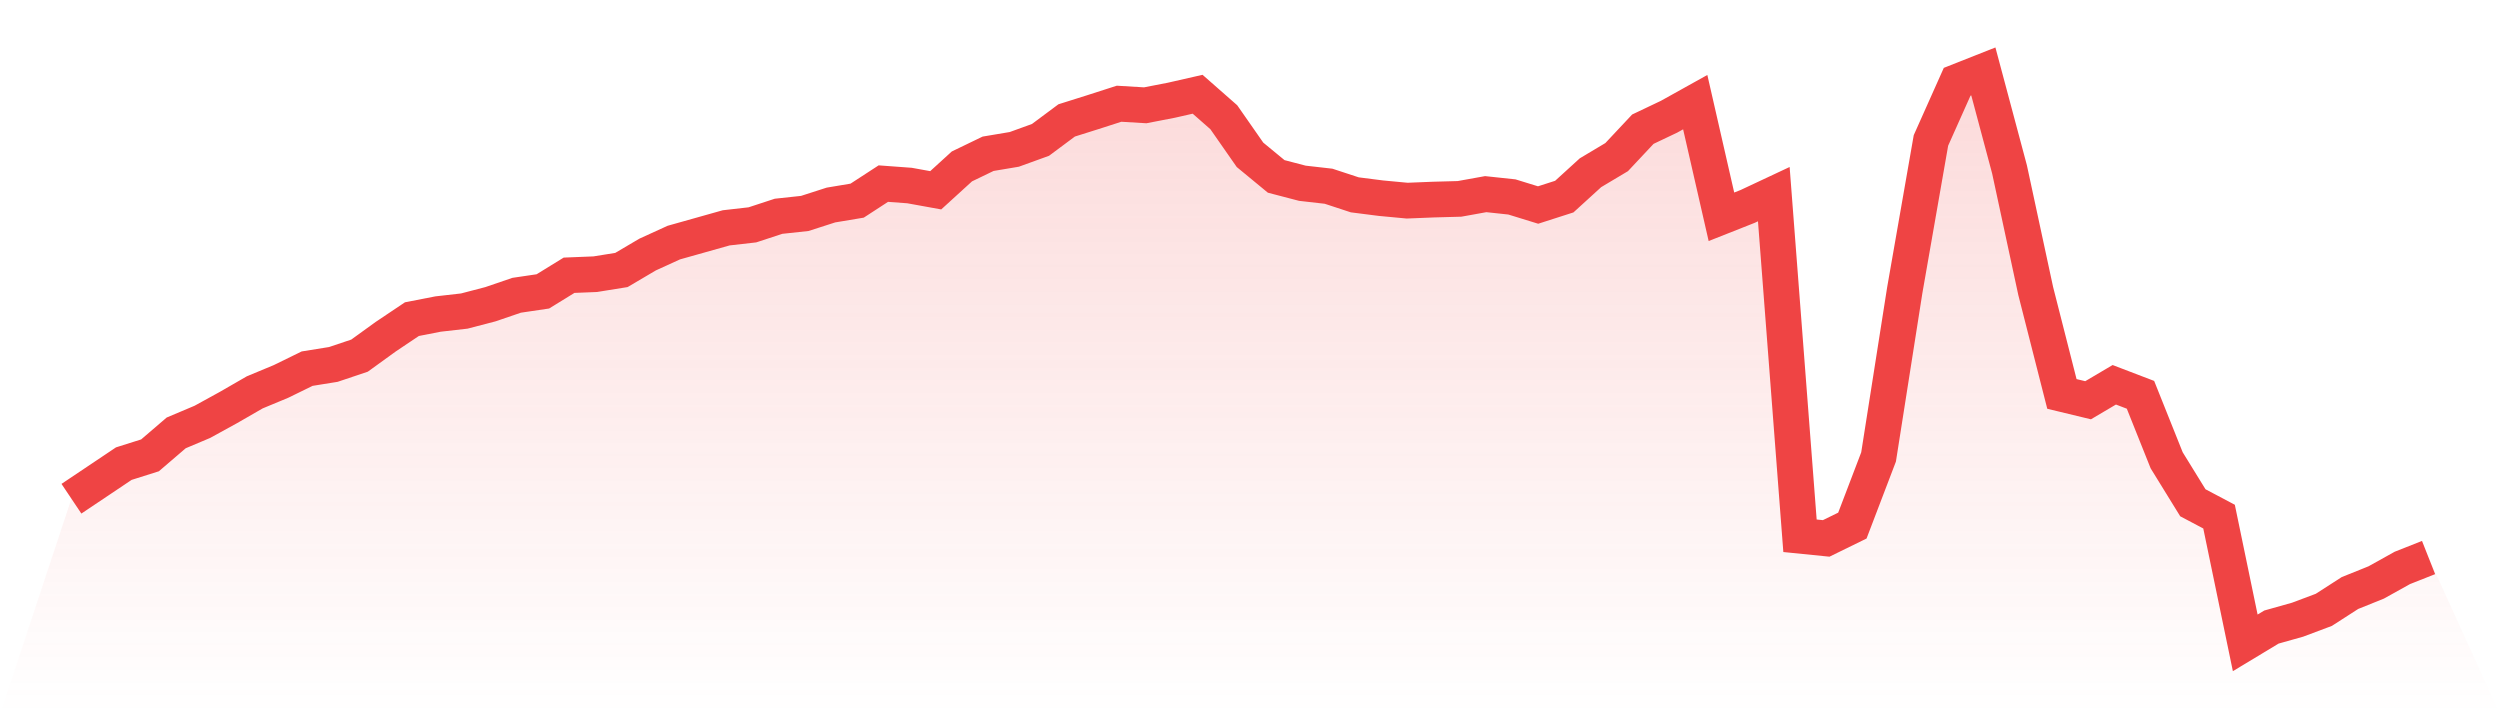 <svg viewBox="0 0 140 40" xmlns="http://www.w3.org/2000/svg">
<defs>
<linearGradient id="gradient" x1="0" x2="0" y1="0" y2="1">
<stop offset="0%" stop-color="#ef4444" stop-opacity="0.2"/>
<stop offset="100%" stop-color="#ef4444" stop-opacity="0"/>
</linearGradient>
</defs>
<path d="M4,27.929 L4,27.929 L5.467,26.946 L6.933,25.963 L8.4,25.5 L9.867,24.242 L11.333,23.623 L12.8,22.817 L14.267,21.971 L15.733,21.362 L17.2,20.644 L18.667,20.408 L20.133,19.916 L21.6,18.855 L23.067,17.872 L24.533,17.586 L26,17.419 L27.467,17.036 L28.933,16.535 L30.4,16.318 L31.867,15.414 L33.333,15.355 L34.8,15.119 L36.267,14.254 L37.733,13.585 L39.2,13.172 L40.667,12.759 L42.133,12.592 L43.6,12.111 L45.067,11.953 L46.533,11.481 L48,11.236 L49.467,10.282 L50.933,10.39 L52.4,10.656 L53.867,9.319 L55.333,8.611 L56.8,8.365 L58.267,7.834 L59.733,6.743 L61.2,6.281 L62.667,5.809 L64.133,5.897 L65.6,5.612 L67.067,5.278 L68.533,6.566 L70,8.67 L71.467,9.879 L72.933,10.262 L74.4,10.429 L75.867,10.911 L77.333,11.098 L78.8,11.236 L80.267,11.177 L81.733,11.137 L83.2,10.872 L84.667,11.029 L86.133,11.481 L87.6,11.01 L89.067,9.673 L90.533,8.798 L92,7.234 L93.467,6.536 L94.933,5.72 L96.4,12.14 L97.867,11.56 L99.333,10.872 L100.8,30.003 L102.267,30.151 L103.733,29.433 L105.2,25.589 L106.667,16.249 L108.133,7.864 L109.6,4.58 L111.067,4 L112.533,9.486 L114,16.299 L115.467,22.06 L116.933,22.414 L118.4,21.548 L119.867,22.109 L121.333,25.776 L122.8,28.155 L124.267,28.931 L125.733,36 L127.2,35.115 L128.667,34.702 L130.133,34.152 L131.6,33.208 L133.067,32.618 L134.533,31.802 L136,31.222 L140,40 L0,40 z" fill="url(#gradient)"/>
<path d="M4,27.929 L4,27.929 L5.467,26.946 L6.933,25.963 L8.4,25.5 L9.867,24.242 L11.333,23.623 L12.8,22.817 L14.267,21.971 L15.733,21.362 L17.2,20.644 L18.667,20.408 L20.133,19.916 L21.6,18.855 L23.067,17.872 L24.533,17.586 L26,17.419 L27.467,17.036 L28.933,16.535 L30.4,16.318 L31.867,15.414 L33.333,15.355 L34.8,15.119 L36.267,14.254 L37.733,13.585 L39.2,13.172 L40.667,12.759 L42.133,12.592 L43.6,12.111 L45.067,11.953 L46.533,11.481 L48,11.236 L49.467,10.282 L50.933,10.39 L52.4,10.656 L53.867,9.319 L55.333,8.611 L56.8,8.365 L58.267,7.834 L59.733,6.743 L61.2,6.281 L62.667,5.809 L64.133,5.897 L65.6,5.612 L67.067,5.278 L68.533,6.566 L70,8.67 L71.467,9.879 L72.933,10.262 L74.4,10.429 L75.867,10.911 L77.333,11.098 L78.8,11.236 L80.267,11.177 L81.733,11.137 L83.2,10.872 L84.667,11.029 L86.133,11.481 L87.6,11.01 L89.067,9.673 L90.533,8.798 L92,7.234 L93.467,6.536 L94.933,5.72 L96.4,12.14 L97.867,11.56 L99.333,10.872 L100.8,30.003 L102.267,30.151 L103.733,29.433 L105.2,25.589 L106.667,16.249 L108.133,7.864 L109.6,4.58 L111.067,4 L112.533,9.486 L114,16.299 L115.467,22.06 L116.933,22.414 L118.4,21.548 L119.867,22.109 L121.333,25.776 L122.8,28.155 L124.267,28.931 L125.733,36 L127.2,35.115 L128.667,34.702 L130.133,34.152 L131.6,33.208 L133.067,32.618 L134.533,31.802 L136,31.222" fill="none" stroke="#ef4444" stroke-width="2"/>
</svg>